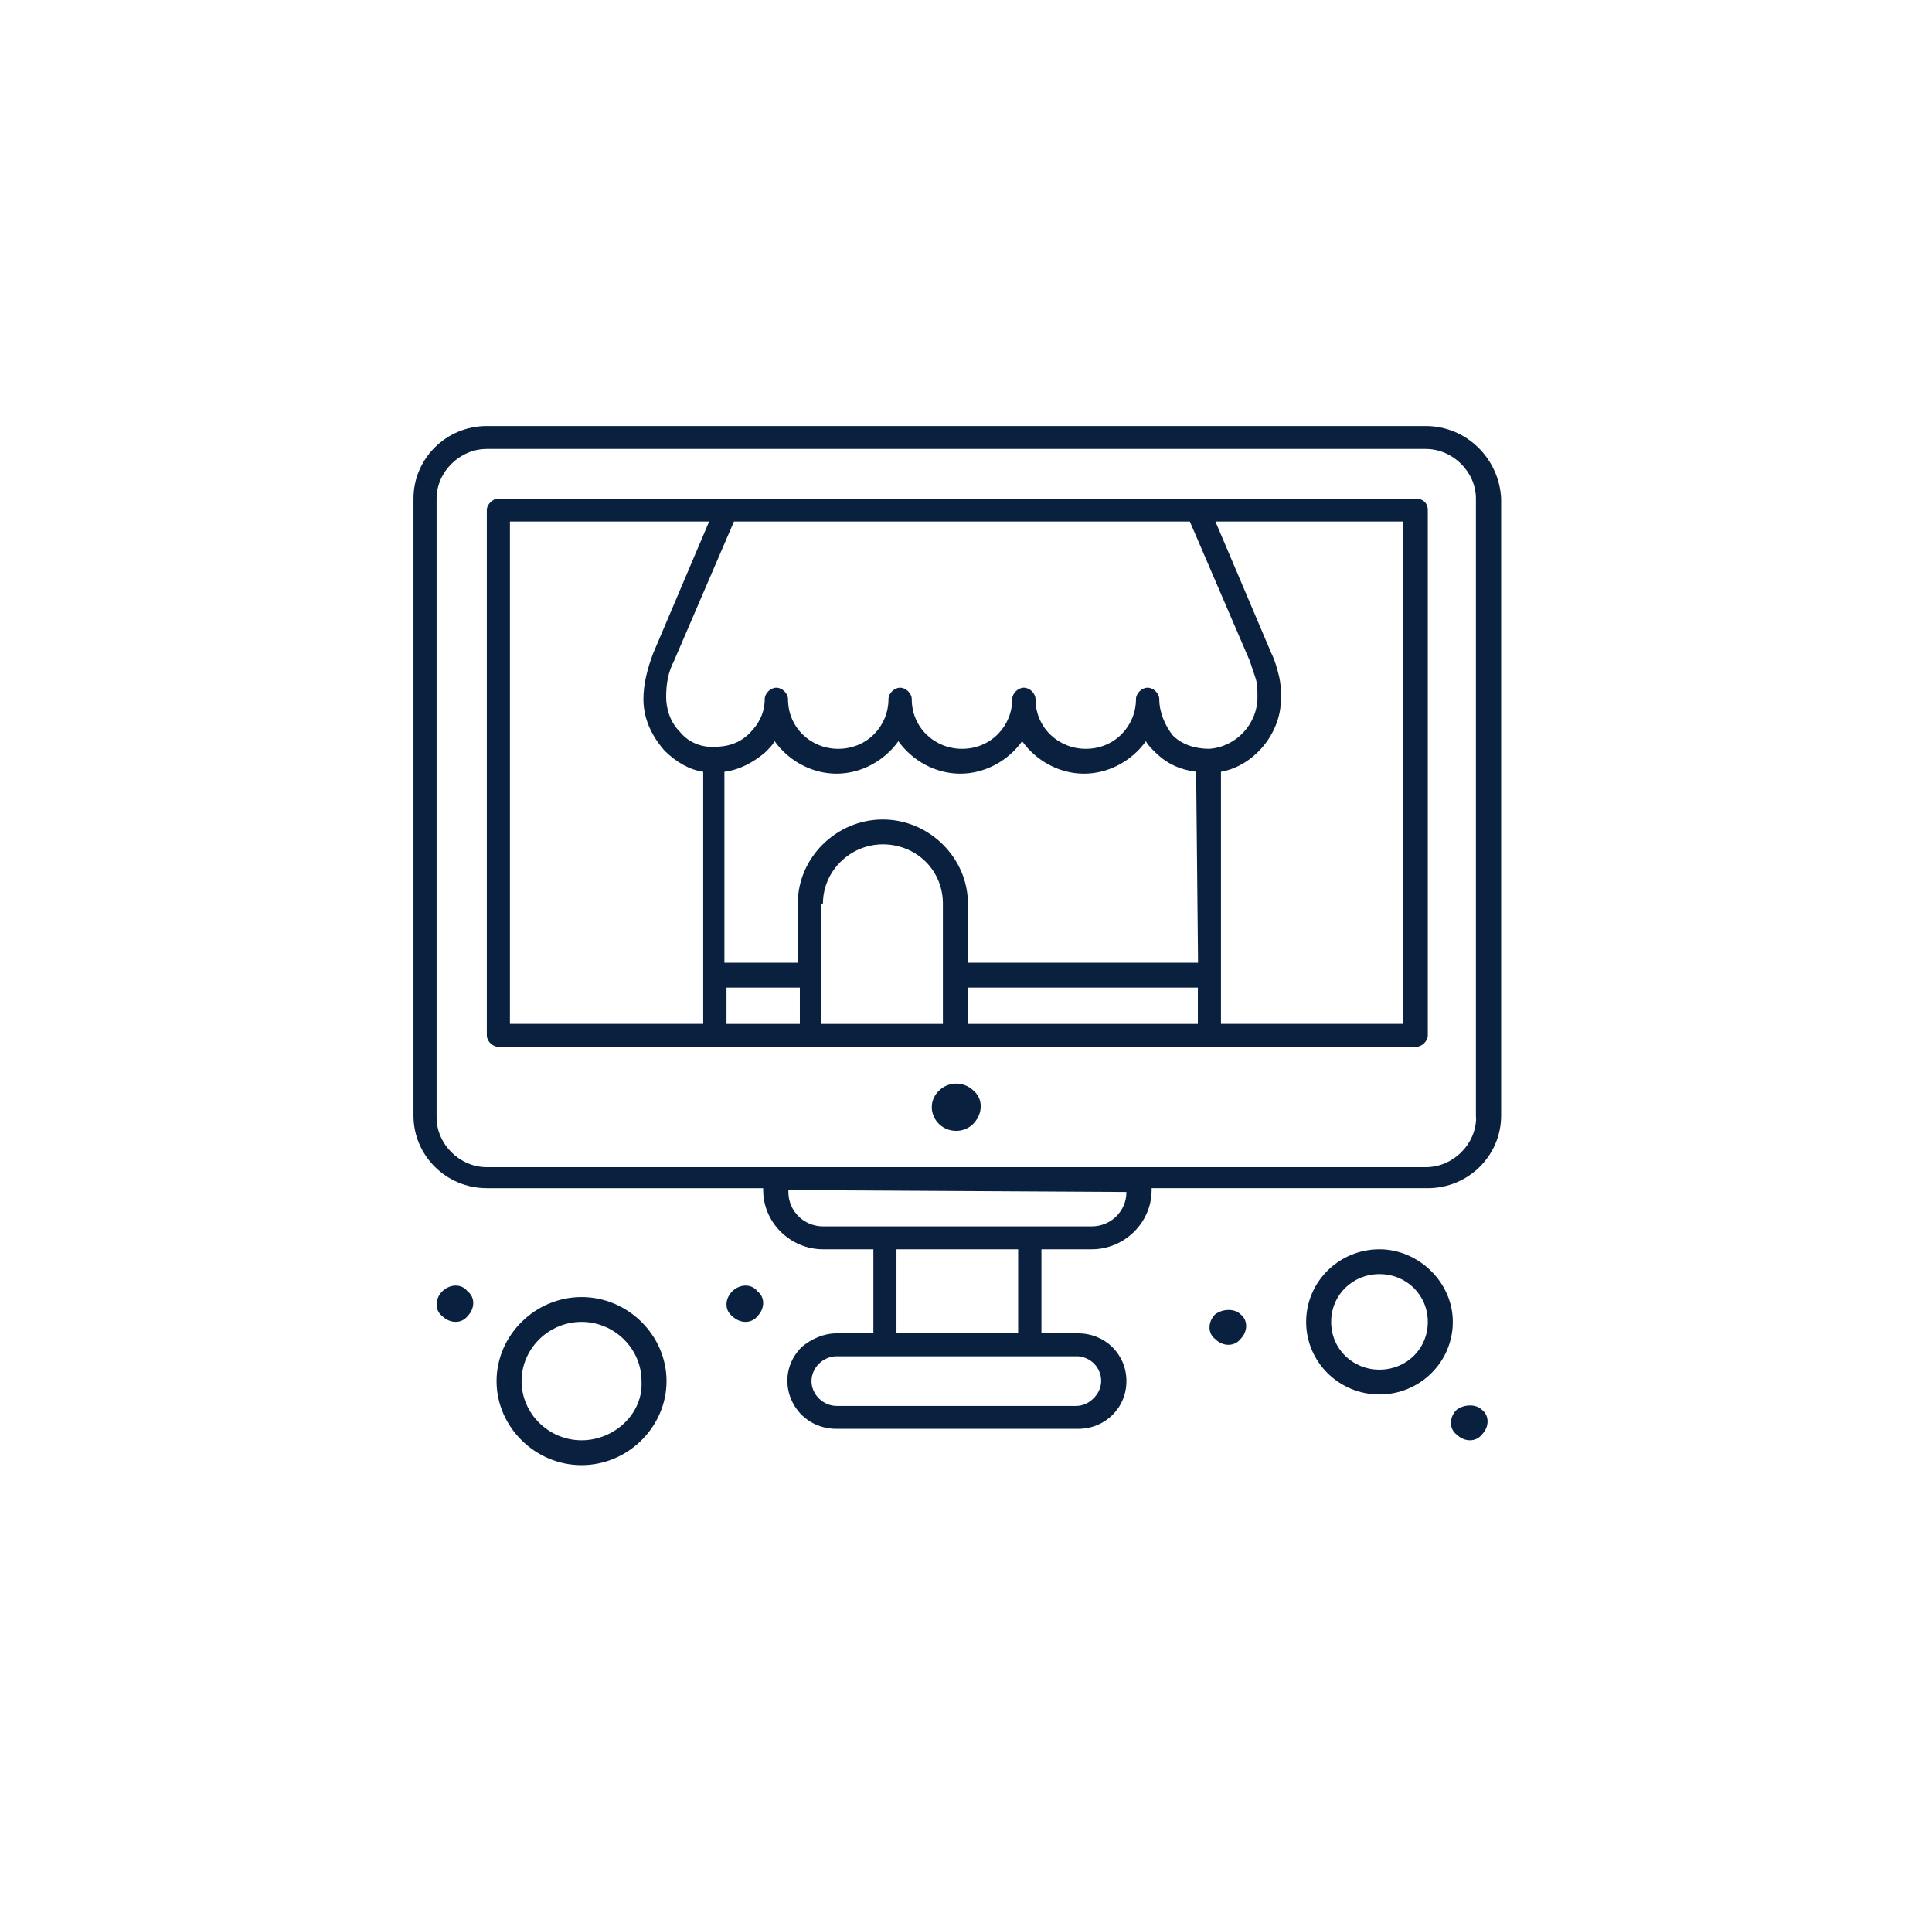 <?xml version="1.0" encoding="UTF-8"?>
<svg id="Layer_2" data-name="Layer 2" xmlns="http://www.w3.org/2000/svg" viewBox="0 0 101.16 100">
  <defs>
    <style>
      .cls-1 {
        fill: none;
      }

      .cls-2 {
        fill: #09213f;
      }
    </style>
  </defs>
  <g id="Arte">
    <g>
      <rect class="cls-1" width="101.16" height="100"/>
      <g id="_503_Online_Shop_Store_Market" data-name="503, Online, Shop, Store, Market">
        <g>
          <path class="cls-2" d="M76.27,73.8c-.4.4-.4,1,0,1.3.41.4,1.01.4,1.32,0,.4-.4.4-1,0-1.3-.3-.3-.91-.3-1.32,0Z"/>
          <path class="cls-2" d="M63.63,68.8c-.4.4-.4,1,0,1.3.4.4,1.01.4,1.32,0,.4-.4.4-1,0-1.3-.3-.3-.91-.3-1.32,0Z"/>
          <path class="cls-2" d="M49.16,57.1c-.81.8-.2,2.1.91,2.1s1.72-1.4.91-2.1c-.51-.5-1.32-.5-1.82,0Z"/>
          <path class="cls-2" d="M38.34,67.6c-.4.4-.4,1,0,1.3.41.4,1.01.4,1.32,0,.4-.4.4-1,0-1.3-.3-.4-.91-.4-1.32,0Z"/>
          <path class="cls-2" d="M23.16,67.6c-.4.4-.4,1,0,1.3.41.4,1.01.4,1.32,0,.4-.4.4-1,0-1.3-.3-.4-.91-.4-1.32,0Z"/>
          <path class="cls-2" d="M74.66,22.3H25.49c-2.12,0-3.84,1.7-3.84,3.8v32.3c0,2.1,1.72,3.8,3.84,3.8h14.47v.1c0,1.7,1.42,3.1,3.14,3.1h2.63v4.4h-1.92c-.71,0-1.32.3-1.82.7-1.62,1.6-.5,4.3,1.82,4.3h12.64c1.42,0,2.53-1.1,2.53-2.5s-1.11-2.5-2.53-2.5h-1.92v-4.4h2.63c1.72,0,3.14-1.4,3.14-3.1v-.1h14.46c2.12,0,3.84-1.7,3.84-3.8V26.1c-.1-2.1-1.82-3.8-3.95-3.8ZM57.26,73.2c-.2.2-.51.4-.91.4h-12.54c-.71,0-1.32-.6-1.32-1.3s.61-1.3,1.32-1.3h12.64c1.11.1,1.62,1.4.81,2.2ZM46.94,69.8v-4.4h6.37v4.4h-6.37ZM58.98,62.4c0,1-.81,1.8-1.82,1.8h-14.06c-1.01,0-1.82-.8-1.82-1.8v-.1l17.7.1h0ZM77.29,58.5c0,1.4-1.21,2.6-2.63,2.6H25.49c-1.42,0-2.63-1.2-2.63-2.6V26.1c0-1.4,1.21-2.6,2.63-2.6h49.16c1.42,0,2.63,1.2,2.63,2.6v32.4Z"/>
          <path class="cls-2" d="M74.15,26.1H26.1c-.3,0-.61.3-.61.6v27.5c0,.3.3.6.61.6h48.05c.3,0,.61-.3.61-.6v-27.5c0-.4-.3-.6-.61-.6ZM62.72,50.4h-12.04v-3.1c0-1.2-.51-2.3-1.32-3.1-.81-.8-1.92-1.3-3.14-1.3-2.43,0-4.45,2-4.45,4.4v3.1h-3.84v-10c.81-.1,1.52-.5,2.12-1,.2-.2.41-.4.51-.6.71,1,1.92,1.7,3.24,1.7s2.53-.7,3.24-1.7c.71,1,1.92,1.7,3.24,1.7s2.53-.7,3.24-1.7c.71,1,1.92,1.7,3.24,1.7s2.53-.7,3.24-1.7c.1.2.3.4.51.6.61.6,1.31.9,2.12,1l.1,10h0ZM38.04,51.7h3.84v1.9h-3.84v-1.9ZM43.09,47.3c0-1.7,1.42-3.1,3.14-3.1.81,0,1.62.3,2.23.9.61.6.91,1.4.91,2.2v6.3h-6.37v-6.3h.1ZM50.68,51.7h12.04v1.9h-12.04v-1.9ZM63.33,39.2h0c-.71,0-1.42-.2-1.92-.7-.4-.5-.71-1.2-.71-1.9,0-.3-.3-.6-.61-.6s-.61.3-.61.6c0,1.4-1.11,2.6-2.63,2.6-1.42,0-2.63-1.1-2.63-2.6,0-.3-.3-.6-.61-.6s-.61.3-.61.6c0,1.4-1.11,2.6-2.63,2.6-1.42,0-2.63-1.1-2.63-2.6,0-.3-.3-.6-.61-.6s-.61.3-.61.6c0,1.4-1.11,2.6-2.63,2.6-1.42,0-2.63-1.1-2.63-2.6,0-.3-.3-.6-.61-.6s-.61.3-.61.6c0,.7-.3,1.3-.81,1.8-.51.5-1.11.7-1.92.7h0c-.71,0-1.32-.3-1.72-.8-.5-.5-.71-1.2-.71-1.8,0-.7.1-1.3.41-1.9l3.14-7.3h23.87l3.14,7.3c.1.3.2.6.3.9.1.3.1.6.1,1,0,1.4-1.11,2.6-2.53,2.7ZM26.71,27.3h10.42l-2.93,6.9c-.3.8-.51,1.6-.51,2.4,0,1,.41,1.9,1.11,2.7.61.6,1.31,1,2.02,1.1v13.2h-10.12v-26.3ZM73.44,53.6h-9.51v-13.2c1.72-.3,3.14-2,3.14-3.8,0-.4,0-.8-.1-1.2-.1-.4-.2-.8-.4-1.2l-2.93-6.9h9.81v26.3Z"/>
          <path class="cls-2" d="M72.23,65.4c-2.12,0-3.84,1.7-3.84,3.8s1.72,3.8,3.84,3.8,3.84-1.7,3.84-3.8-1.82-3.8-3.84-3.8ZM72.23,71.7c-1.42,0-2.53-1.1-2.53-2.5s1.11-2.5,2.53-2.5,2.53,1.1,2.53,2.5-1.11,2.5-2.53,2.5Z"/>
          <path class="cls-2" d="M30.45,67.9c-2.43,0-4.45,2-4.45,4.4s2.02,4.4,4.45,4.4,4.45-2,4.45-4.4-2.02-4.4-4.45-4.4ZM30.45,75.4c-1.72,0-3.14-1.4-3.14-3.1s1.42-3.1,3.14-3.1,3.14,1.4,3.14,3.1c.1,1.7-1.42,3.1-3.14,3.1Z"/>
        </g>
      </g>
    </g>
  </g>
</svg>